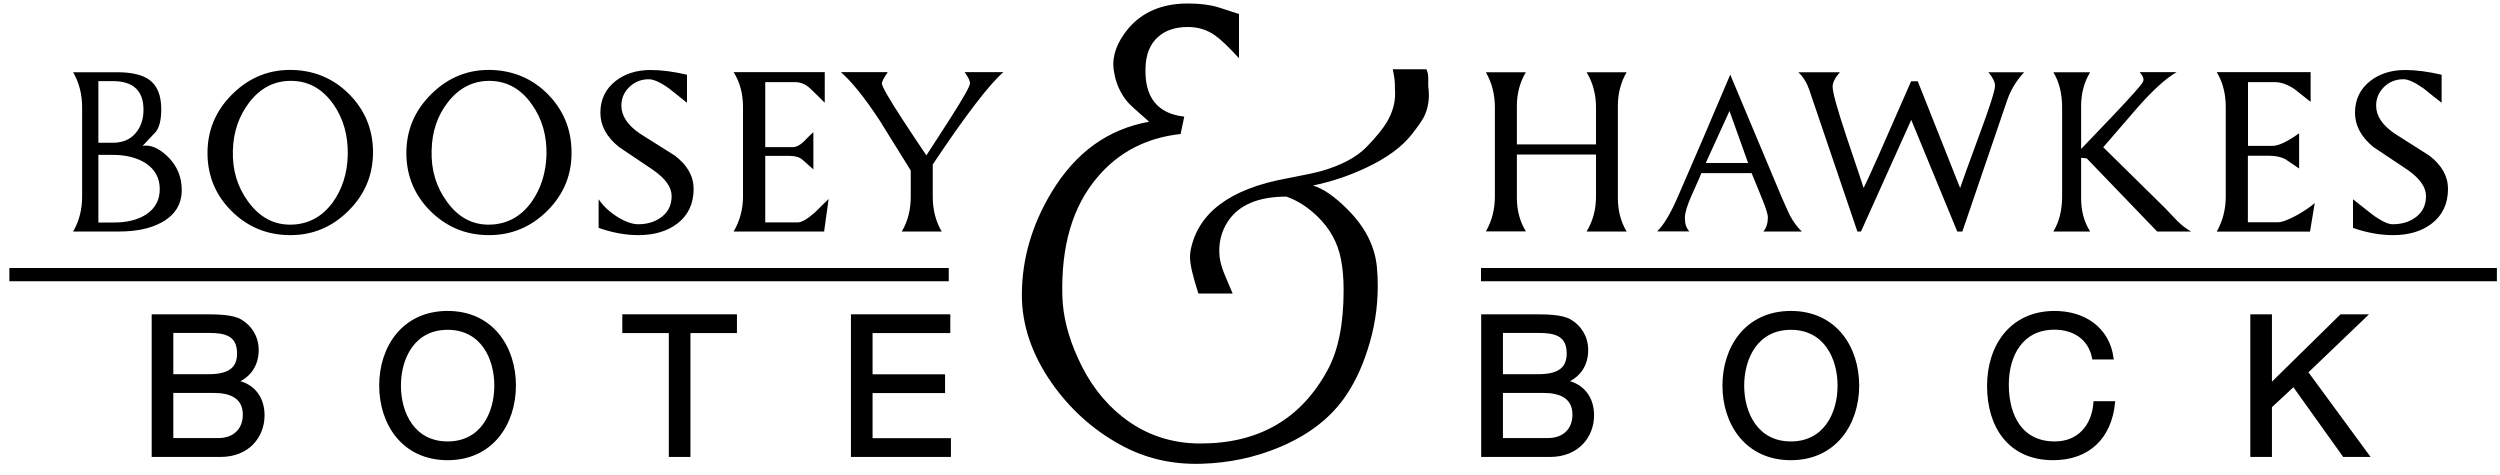 <?xml version="1.0" encoding="UTF-8"?>
<svg width="200" height="38" enable-background="new -0.75 -0.28 200 38" version="1.1" viewBox="-0.75 -0.28 200 38" xml:space="preserve" xmlns="http://www.w3.org/2000/svg">
<style type="text/css">
<![CDATA[
	.st0{fill:none;stroke:#000000;stroke-width:1.06;}
	.st1{stroke:#000000;stroke-width:0.25;}
]]>
</style>
<path d="m13.79 14.92c0 1.15-0.55 2.03-1.66 2.62-0.88 0.47-2 0.7-3.34 0.7h-3.69c0.48-0.83 0.72-1.76 0.72-2.79v-7.14c0-1.04-0.24-1.98-0.72-2.81h3.54c1.14 0 1.99 0.2 2.55 0.6 0.64 0.46 0.96 1.25 0.96 2.36 0 0.82-0.14 1.42-0.43 1.8-0.35 0.37-0.71 0.75-1.06 1.13 0.64-0.11 1.31 0.18 2.02 0.87 0.74 0.73 1.11 1.62 1.11 2.66zm-3.06-6.42c0-1.52-0.82-2.29-2.45-2.29h-1.16v4.93h1.16c0.77 0 1.37-0.25 1.8-0.75 0.43-0.49 0.65-1.12 0.65-1.89zm1.3 6.35c0-0.9-0.39-1.6-1.15-2.09-0.69-0.43-1.56-0.65-2.6-0.65h-1.16v5.41h1.25c1.04 0 1.89-0.21 2.55-0.63 0.74-0.48 1.11-1.16 1.11-2.04zm17.06-3.08c0.03 1.86-0.61 3.46-1.94 4.79-1.32 1.33-2.91 1.99-4.75 1.97-1.8-0.02-3.33-0.65-4.6-1.9s-1.92-2.77-1.95-4.55c-0.03-1.89 0.64-3.51 2.02-4.86s3.01-1.98 4.91-1.9c1.75 0.08 3.23 0.74 4.44 1.97 1.21 1.24 1.84 2.73 1.87 4.48zm-2.02 0.34c0.03-1.54-0.34-2.88-1.13-4.02-0.87-1.25-1.99-1.89-3.37-1.9-1.35-0.02-2.47 0.55-3.37 1.71-0.83 1.08-1.28 2.36-1.32 3.85-0.05 1.56 0.36 2.93 1.23 4.11 0.93 1.27 2.1 1.88 3.51 1.83 1.33-0.05 2.41-0.64 3.25-1.78 0.76-1.06 1.17-2.33 1.2-3.8zm17.9-0.34c0.05 1.86-0.59 3.46-1.91 4.79-1.33 1.33-2.91 1.99-4.78 1.97-1.78-0.02-3.3-0.65-4.57-1.9s-1.92-2.77-1.95-4.55c-0.03-1.89 0.64-3.51 2.02-4.86s3.01-1.98 4.88-1.9c1.76 0.08 3.25 0.74 4.45 1.97s1.83 2.73 1.86 4.48zm-2 0.34c0.03-1.54-0.35-2.88-1.16-4.02-0.85-1.23-1.96-1.87-3.34-1.9-1.36-0.02-2.49 0.55-3.39 1.71-0.83 1.06-1.27 2.34-1.3 3.85-0.05 1.56 0.36 2.93 1.23 4.11 0.91 1.27 2.08 1.88 3.49 1.83 1.33-0.05 2.41-0.64 3.25-1.78 0.76-1.06 1.17-2.33 1.22-3.8zm11.77 2.72c0 1.19-0.44 2.12-1.32 2.79-0.82 0.61-1.85 0.91-3.1 0.91-1.01 0-2.07-0.19-3.18-0.58v-2.29c0.37 0.55 0.87 1.01 1.5 1.41 0.63 0.39 1.19 0.59 1.67 0.59 0.74 0 1.37-0.2 1.89-0.6s0.78-0.95 0.78-1.66-0.5-1.4-1.49-2.09c-0.9-0.61-1.81-1.22-2.72-1.83-1-0.8-1.49-1.72-1.49-2.74 0-1.06 0.41-1.91 1.23-2.55 0.75-0.58 1.68-0.87 2.79-0.87 0.88 0 1.85 0.13 2.91 0.38v2.24c-0.46-0.37-0.94-0.75-1.42-1.13-0.69-0.5-1.24-0.75-1.64-0.75-0.59 0-1.11 0.2-1.54 0.61s-0.65 0.91-0.65 1.5c0 0.82 0.5 1.57 1.49 2.24 0.93 0.59 1.86 1.18 2.79 1.76 1 0.76 1.5 1.65 1.5 2.66zm10.8 0.81l-0.36 2.6h-7.24c0.5-0.85 0.75-1.79 0.75-2.81v-7.15c0-1.06-0.25-1.99-0.75-2.79h7.29v2.45c-0.35-0.35-0.72-0.72-1.11-1.09-0.38-0.38-0.81-0.56-1.27-0.56h-2.38v5.2h2.19c0.29 0 0.59-0.15 0.91-0.46 0.24-0.26 0.49-0.5 0.75-0.74v2.98c-0.29-0.26-0.58-0.51-0.87-0.77-0.24-0.21-0.59-0.31-1.03-0.31h-1.95v5.32h2.62c0.29 0 0.74-0.26 1.35-0.79 0.36-0.37 0.73-0.72 1.1-1.08zm13.98-10.15c-1.15 1.01-3.04 3.47-5.65 7.39v2.57c0 1.06 0.24 1.99 0.72 2.79h-3.2c0.48-0.8 0.72-1.73 0.72-2.79v-2.09c-0.85-1.36-1.69-2.72-2.53-4.07-1.19-1.8-2.21-3.06-3.06-3.8h3.75c-0.31 0.45-0.47 0.76-0.47 0.91 0 0.22 0.55 1.19 1.66 2.89 0.63 0.96 1.26 1.92 1.9 2.86 0.63-0.96 1.25-1.93 1.88-2.91 1.07-1.67 1.61-2.62 1.61-2.86 0-0.19-0.14-0.49-0.43-0.89h3.1zm49.86 12.75h-3.2c0.5-0.83 0.75-1.76 0.75-2.79v-3.37h-6.33v3.46c0 1.01 0.24 1.91 0.72 2.69h-3.2c0.48-0.83 0.72-1.76 0.72-2.79v-7.13c0-1.04-0.24-1.98-0.72-2.81h3.2c-0.48 0.8-0.72 1.7-0.72 2.69v3.08h6.33v-2.96c0-1.04-0.25-1.98-0.75-2.81h3.2c-0.47 0.8-0.7 1.7-0.7 2.69v7.36c0 1.01 0.23 1.91 0.7 2.69zm14.02 0h-3.08c0.24-0.29 0.36-0.67 0.36-1.13 0-0.26-0.19-0.85-0.58-1.78-0.24-0.58-0.48-1.16-0.72-1.76h-4.02c0 0.03-0.26 0.63-0.79 1.8-0.35 0.79-0.53 1.38-0.53 1.78 0 0.48 0.12 0.84 0.36 1.08h-2.58c0.51-0.48 1.08-1.43 1.69-2.84 1.14-2.61 2.53-5.85 4.16-9.7l4.09 9.75c0.32 0.74 0.55 1.23 0.67 1.49 0.3 0.56 0.62 0.99 0.97 1.31zm-4.3-5.48l-1.49-4.16-1.9 4.16h3.39zm22.09-7.27c-0.62 0.66-1.08 1.41-1.37 2.26l-3.58 10.49h-0.41l-3.68-8.93-4.02 8.93h-0.29l-3.61-10.63c-0.19-0.59-0.33-0.97-0.41-1.13-0.19-0.4-0.43-0.73-0.7-0.98h3.32c-0.38 0.43-0.58 0.82-0.58 1.15 0 0.45 0.36 1.76 1.08 3.92 0.93 2.76 1.4 4.16 1.4 4.19 0.42-0.83 1.68-3.68 3.8-8.54h0.53l3.39 8.54c0.06-0.21 0.58-1.63 1.54-4.26 0.84-2.25 1.25-3.55 1.25-3.92 0-0.3-0.18-0.67-0.53-1.08h2.87zm5.27 12.75h-2.94c0.46-0.77 0.7-1.7 0.7-2.79v-7.14c0-1.09-0.23-2.03-0.7-2.81h2.94c-0.48 0.8-0.72 1.7-0.72 2.69v7.36c-0.01 1.01 0.23 1.91 0.72 2.69zm8.08 0h-2.72l-5.63-5.85-0.48-0.05v-0.67c0.87-0.9 1.72-1.8 2.57-2.69 1.46-1.54 2.26-2.44 2.4-2.7 0.03-0.06 0.05-0.13 0.05-0.19 0-0.16-0.1-0.36-0.31-0.6h2.96c-0.88 0.51-1.93 1.47-3.15 2.86-0.91 1.06-1.82 2.11-2.72 3.15l4.96 4.88c0.32 0.34 0.64 0.67 0.96 1.01 0.39 0.38 0.76 0.66 1.11 0.85zm9.89-2.28l-0.38 2.29h-7.46c0.48-0.85 0.72-1.79 0.72-2.81v-7.16c0-1.06-0.24-1.99-0.72-2.79h7.51v2.38c-0.43-0.34-0.87-0.68-1.3-1.03-0.56-0.37-1.08-0.55-1.54-0.55h-2.17v5.1h1.95c0.5 0 1.21-0.34 2.14-1.01v2.82c-0.63-0.43-1-0.68-1.11-0.75-0.35-0.18-0.78-0.27-1.28-0.27h-1.71v5.32h2.41c0.32 0 0.83-0.19 1.54-0.58 0.61-0.35 1.08-0.67 1.4-0.96zm10.66-1.13c0 1.19-0.44 2.12-1.32 2.79-0.8 0.61-1.83 0.91-3.08 0.91-1.03 0-2.09-0.19-3.2-0.58v-2.29c0.5 0.4 1 0.79 1.49 1.18 0.74 0.55 1.3 0.82 1.68 0.82 0.75 0 1.39-0.2 1.9-0.6s0.77-0.95 0.77-1.66-0.49-1.4-1.47-2.09c-0.92-0.61-1.83-1.22-2.74-1.83-0.98-0.8-1.47-1.72-1.47-2.74 0-1.06 0.41-1.91 1.23-2.55 0.75-0.58 1.69-0.87 2.79-0.87 0.87 0 1.84 0.13 2.91 0.38v2.24c-0.48-0.37-0.96-0.75-1.42-1.13-0.71-0.5-1.25-0.75-1.63-0.75-0.61 0-1.13 0.2-1.55 0.61s-0.64 0.91-0.64 1.5c0 0.82 0.5 1.57 1.49 2.24 0.93 0.59 1.85 1.18 2.77 1.76 0.99 0.76 1.49 1.65 1.49 2.66z"/>
<path d="m113.51 6.62c0.03 0.24 0.05 0.47 0.05 0.7 0 0.66-0.14 1.25-0.41 1.78-0.16 0.31-0.48 0.76-0.96 1.37-0.78 1-2 1.89-3.65 2.67-1.36 0.64-2.78 1.12-4.26 1.42 0.82 0.24 1.75 0.88 2.79 1.93 1.38 1.38 2.16 2.9 2.33 4.57 0.05 0.51 0.07 1.03 0.07 1.56 0 1.72-0.27 3.42-0.82 5.1-0.48 1.51-1.12 2.81-1.9 3.9-1.19 1.64-2.88 2.92-5.08 3.85-1.96 0.83-4.04 1.28-6.26 1.35-2.39 0.08-4.58-0.43-6.57-1.54-2.18-1.2-4-2.85-5.46-4.93-1.59-2.29-2.38-4.63-2.38-7.03 0-2.85 0.79-5.6 2.38-8.23 1.92-3.18 4.52-5.05 7.8-5.63-1.01-0.88-1.59-1.41-1.73-1.59-0.61-0.72-0.98-1.6-1.11-2.62-0.13-1.06 0.26-2.13 1.15-3.22 1.14-1.36 2.74-2.03 4.79-2.03 0.96 0 1.78 0.1 2.45 0.31 0.54 0.18 1.09 0.35 1.64 0.53v3.54c-0.83-0.91-1.48-1.52-1.92-1.83-0.64-0.45-1.36-0.67-2.17-0.67-1 0-1.79 0.26-2.38 0.79-0.64 0.56-0.98 1.39-1.01 2.48-0.08 2.36 0.96 3.66 3.1 3.9l-0.29 1.39c-2.74 0.3-4.96 1.45-6.64 3.44-2 2.33-2.94 5.52-2.82 9.58 0.05 1.56 0.46 3.18 1.23 4.88 0.88 1.97 2.08 3.55 3.59 4.74 1.8 1.41 3.87 2.12 6.23 2.12 4.67 0 8.06-1.97 10.18-5.9 0.85-1.57 1.27-3.7 1.27-6.37 0-0.93-0.07-1.76-0.22-2.5-0.26-1.32-0.89-2.45-1.9-3.42-0.77-0.74-1.59-1.26-2.46-1.56-2.26 0-3.82 0.67-4.69 2-0.55 0.85-0.76 1.8-0.65 2.84 0.05 0.4 0.18 0.86 0.39 1.37s0.43 1.03 0.65 1.54h-2.74c-0.45-1.38-0.67-2.35-0.67-2.91 0-0.21 0.02-0.39 0.05-0.55 0.59-3 3.16-4.92 7.7-5.75 1.38-0.26 2.32-0.46 2.81-0.6 1.59-0.47 2.77-1.1 3.55-1.9s1.33-1.48 1.65-2.02c0.43-0.74 0.65-1.49 0.65-2.26 0-0.18-0.01-0.35-0.02-0.53 0.02-0.34-0.04-0.81-0.17-1.42h2.69c0.1 0.21 0.15 0.44 0.15 0.7v0.66z"/>
<path class="st1" d="m11.51 24.99h4.05c0.98 0 2.28 0 2.95 0.41 0.73 0.44 1.31 1.23 1.31 2.33 0 1.19-0.63 2.08-1.66 2.5v0.03c1.38 0.28 2.13 1.31 2.13 2.69 0 1.64-1.17 3.2-3.39 3.2h-5.39v-11.16zm1.48 4.79h2.97c1.69 0 2.38-0.61 2.38-1.78 0-1.55-1.09-1.77-2.38-1.77h-2.97v3.55zm0 5.11h3.72c1.28 0 2.09-0.78 2.09-2 0-1.45-1.17-1.86-2.42-1.86h-3.39v3.86z"/>
<path class="st1" d="m35.06 24.72c3.55 0 5.34 2.81 5.34 5.84s-1.8 5.85-5.34 5.85c-3.55 0-5.35-2.81-5.35-5.85 0-3.03 1.8-5.84 5.35-5.84zm0 10.44c2.72 0 3.86-2.34 3.86-4.59s-1.14-4.59-3.86-4.59-3.86 2.34-3.86 4.59 1.14 4.59 3.86 4.59z"/>
<path class="st1" d="m52.88 26.24h-3.72v-1.25h8.92v1.25h-3.72v9.91h-1.48v-9.91z"/>
<path class="st1" d="M67.44,24.99h7.71v1.25h-6.22v3.55h5.8v1.25h-5.8v3.86h6.27v1.25h-7.75V24.99z"/>
<path class="st1" d="m117.87 24.99h4.05c0.98 0 2.28 0 2.95 0.41 0.73 0.44 1.31 1.23 1.31 2.33 0 1.19-0.62 2.08-1.66 2.5v0.03c1.38 0.28 2.13 1.31 2.13 2.69 0 1.64-1.17 3.2-3.39 3.2h-5.39v-11.16zm1.49 4.79h2.97c1.69 0 2.38-0.61 2.38-1.78 0-1.55-1.09-1.77-2.38-1.77h-2.97v3.55zm0 5.11h3.72c1.28 0 2.09-0.78 2.09-2 0-1.45-1.17-1.86-2.42-1.86h-3.39v3.86z"/>
<path class="st1" d="m142.52 24.72c3.55 0 5.34 2.81 5.34 5.84s-1.8 5.85-5.34 5.85c-3.55 0-5.35-2.81-5.35-5.85 0-3.03 1.8-5.84 5.35-5.84zm0 10.44c2.72 0 3.86-2.34 3.86-4.59s-1.14-4.59-3.86-4.59-3.86 2.34-3.86 4.59 1.14 4.59 3.86 4.59z"/>
<path class="st1" d="m166.74 28.35c-0.31-1.58-1.58-2.38-3.13-2.38-2.66 0-3.78 2.19-3.78 4.52 0 2.55 1.13 4.67 3.8 4.67 1.95 0 3.08-1.38 3.22-3.22h1.48c-0.28 2.78-2.02 4.47-4.83 4.47-3.47 0-5.16-2.56-5.16-5.81 0-3.23 1.84-5.88 5.28-5.88 2.33 0 4.25 1.25 4.59 3.63h-1.47z"/>
<path class="st1" d="m179.4 24.99h1.48v5.56l5.66-5.56h1.92l-4.7 4.5 4.89 6.66h-1.88l-4.03-5.64-1.86 1.73v3.91h-1.48v-11.16z"/>
<line class="st0" x2="75.15" y1="21.69" y2="21.69"/>
<line class="st0" x1="117.73" x2="199" y1="21.69" y2="21.69"/>
</svg>
